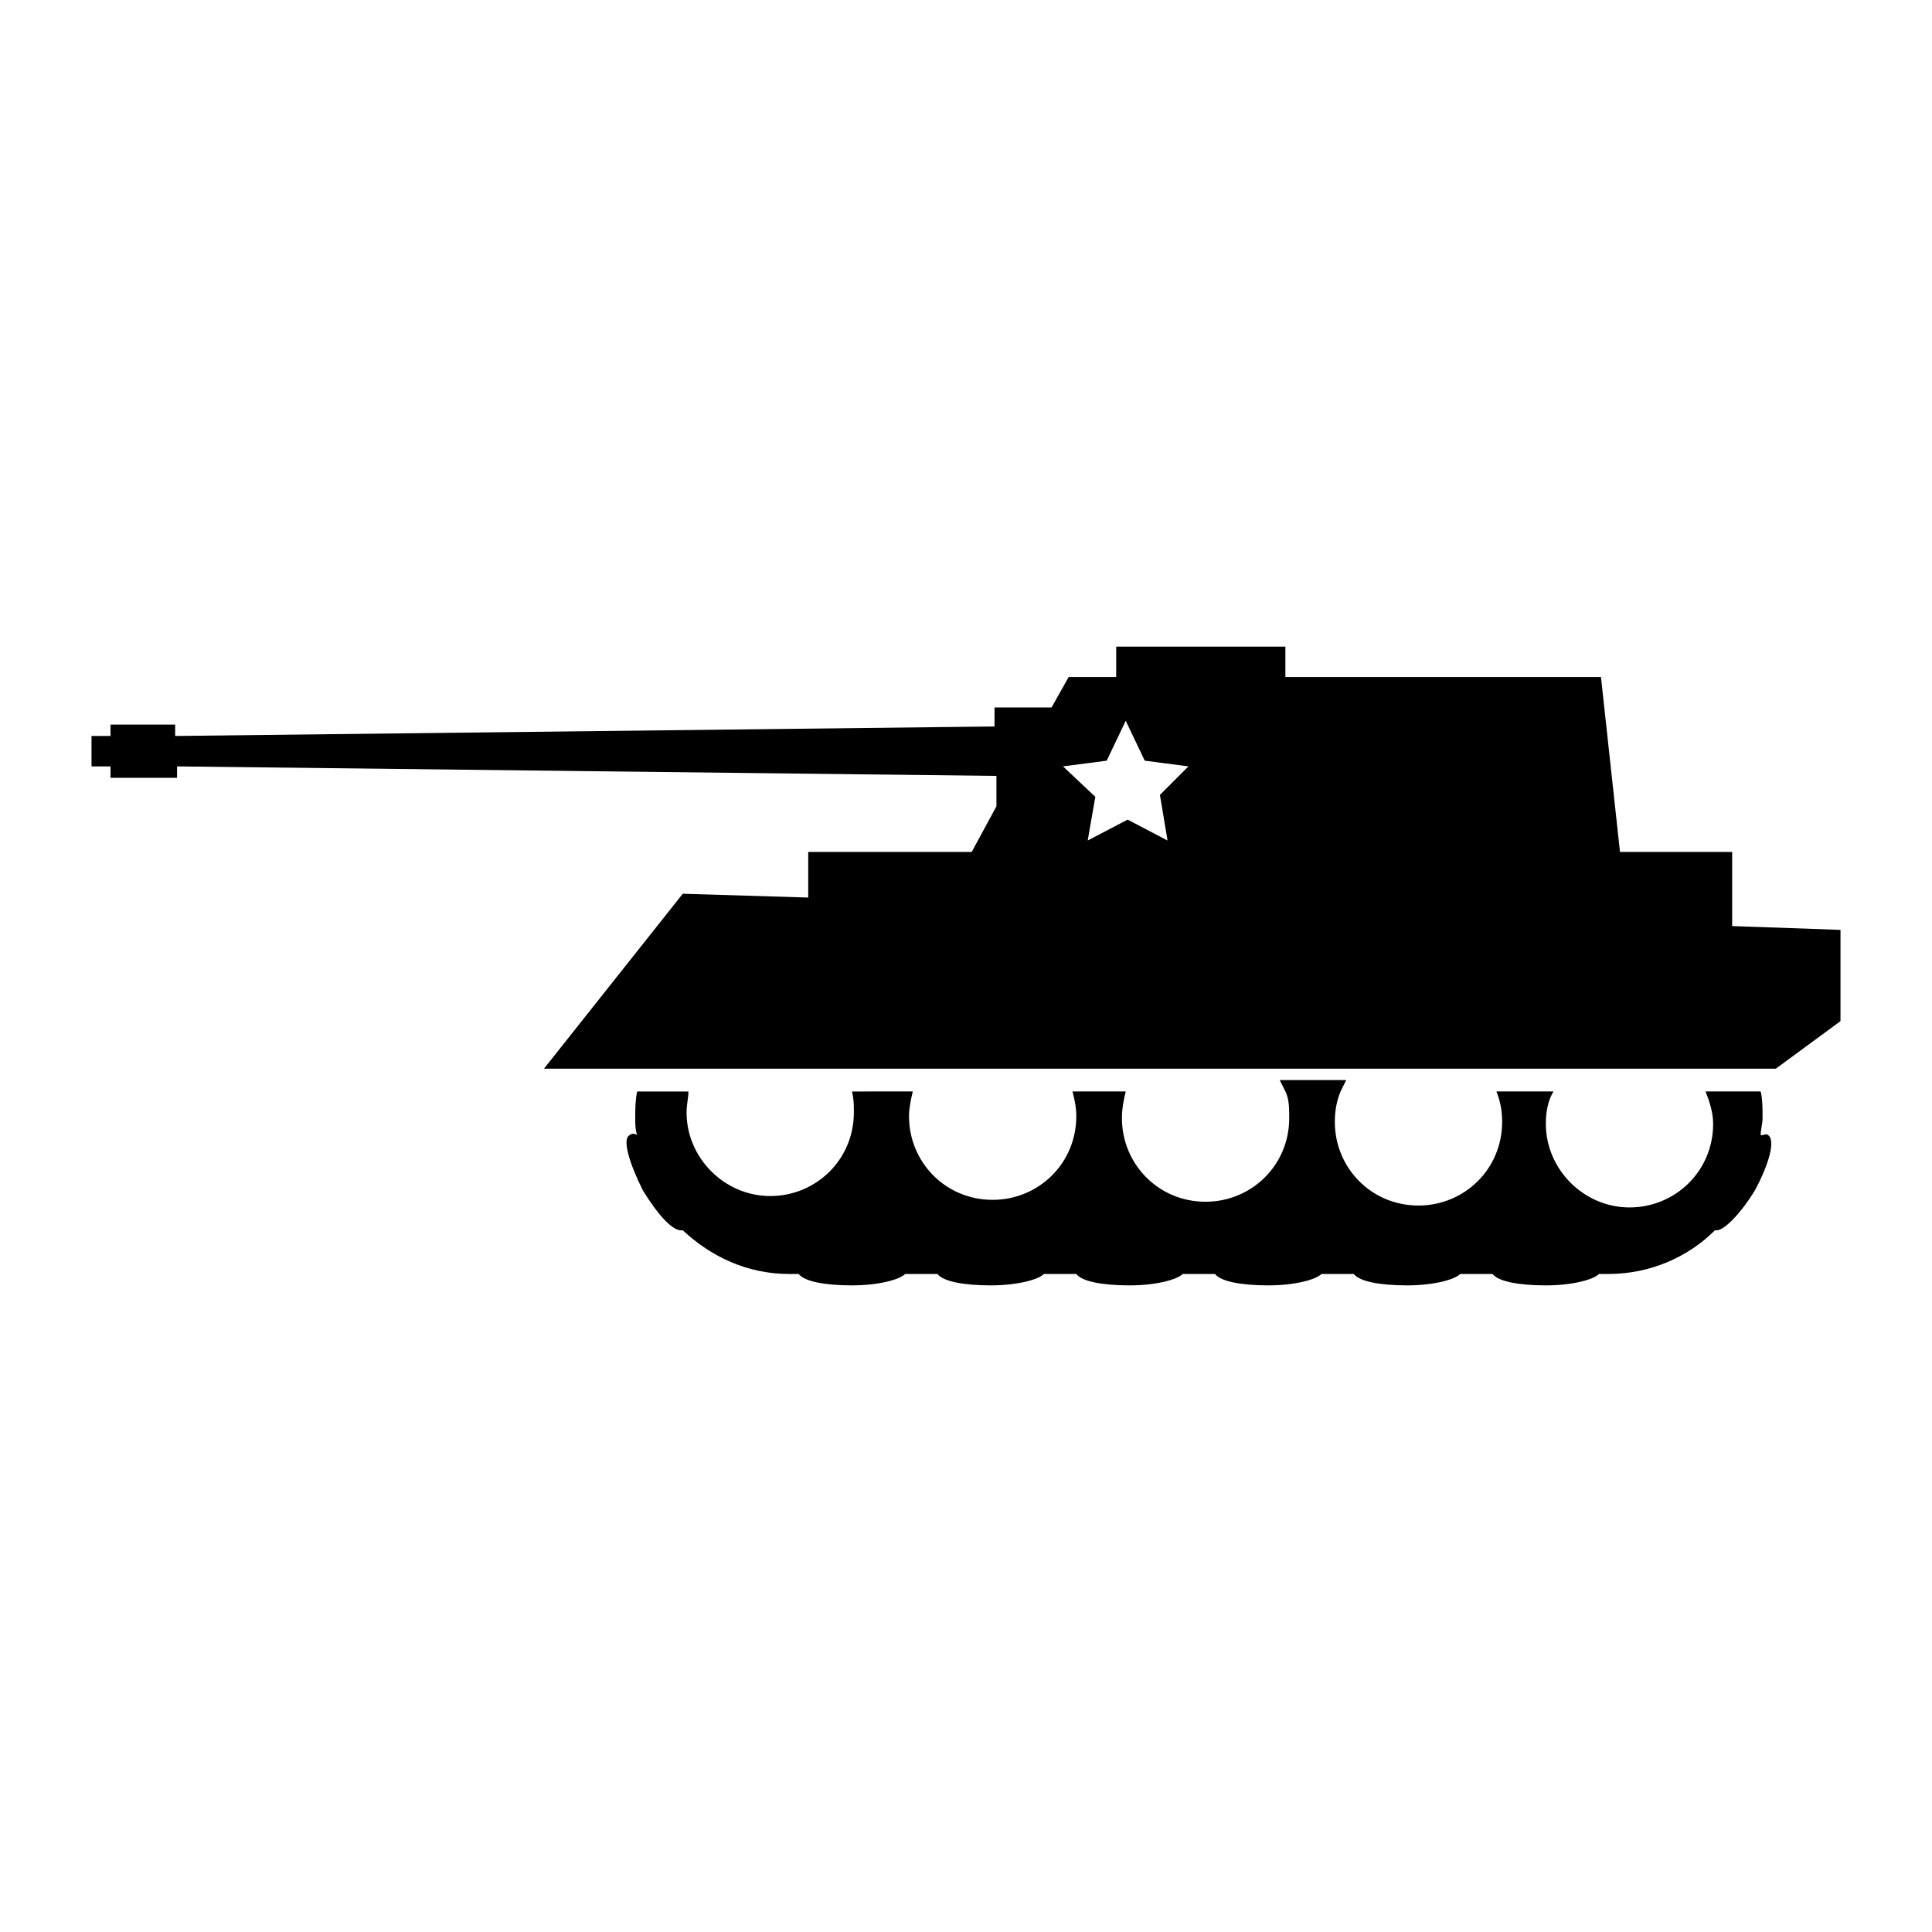 <?xml version="1.0" encoding="UTF-8"?>
<!-- Uploaded to: ICON Repo, www.svgrepo.com, Generator: ICON Repo Mixer Tools -->
<svg fill="#000000" width="800px" height="800px" version="1.1" viewBox="144 144 512 512" xmlns="http://www.w3.org/2000/svg">
 <g>
  <path d="m612.61 444.84c-0.504-0.504-1.008 0-2.016 0 0-1.512 0.504-3.023 0.504-4.535 0-2.519 0-5.039-0.504-7.055h-14.609c1.008 2.519 2.016 5.543 2.016 8.566 0 12.594-10.078 22.168-22.168 22.168s-22.168-10.078-22.168-22.168c0-3.023 0.504-6.047 2.016-8.566h-15.113c1.008 2.519 1.512 5.039 1.512 8.062 0 12.594-10.078 22.168-22.168 22.168-12.594 0-22.168-10.078-22.168-22.168 0-3.023 0.504-5.543 1.512-8.062 0.504-1.008 1.008-2.016 1.512-3.023h-17.633c0.504 1.008 1.008 2.016 1.512 3.023 1.008 2.016 1.008 4.535 1.008 7.055 0 12.594-10.078 22.168-22.168 22.168-12.594 0-22.168-10.078-22.168-22.168 0-2.519 0.504-5.039 1.008-7.055h-14.105c0.504 2.016 1.008 4.031 1.008 6.551 0 12.594-10.078 22.168-22.168 22.168-12.594 0-22.168-10.078-22.168-22.168 0-2.016 0.504-4.535 1.008-6.551l-16.125 0.004c0.504 2.016 0.504 3.527 0.504 5.543 0 12.594-10.078 22.168-22.168 22.168-12.09 0-22.168-10.078-22.168-22.168 0-2.016 0.504-4.031 0.504-5.543h-13.602c-0.504 2.519-0.504 4.535-0.504 7.055 0 1.512 0 3.023 0.504 4.535-0.504-0.504-1.512-0.504-2.016 0-2.016 1.008 0 7.559 3.527 14.609 4.031 6.551 8.062 11.082 10.578 10.578 7.559 7.055 17.129 11.586 28.215 11.586h2.519c1.512 2.016 7.055 3.023 14.105 3.023 7.055 0 12.594-1.512 14.105-3.023h8.566c1.512 2.016 7.055 3.023 14.105 3.023 7.055 0 12.594-1.512 14.105-3.023h8.566c1.512 2.016 7.055 3.023 14.105 3.023 7.055 0 12.594-1.512 14.105-3.023h8.566c1.512 2.016 7.055 3.023 14.105 3.023 7.055 0 12.594-1.512 14.105-3.023h8.566c1.512 2.016 7.055 3.023 14.105 3.023 7.055 0 12.594-1.512 14.105-3.023h8.566c1.512 2.016 7.055 3.023 14.105 3.023 7.055 0 12.594-1.512 14.105-3.023h2.519c11.082 0 21.16-4.535 28.215-11.586 2.016 0.504 6.551-4.031 10.578-10.578 3.531-6.551 5.547-13.102 3.531-14.613z"/>
  <path d="m603.04 389.42v-19.648h-29.727l-5.039-46.352h-83.633v-8.062h-44.84v8.062h-12.594l-4.535 8.062h-15.113v5.039l-217.14 2.519v-3.023h-17.129v3.023h-5.039v8.062h5.039v3.023h17.633v-3.023l217.14 2.519v8.062l-6.547 12.086h-43.328v12.09l-33.25-1.008-36.777 46.352h326.46l17.129-12.594v-24.184zm-149.63-22.672-10.578-5.543-10.578 5.543 2.016-11.586-8.566-8.062 11.586-1.512 5.039-10.578 5.039 10.578 11.586 1.512-7.559 7.559z"/>
 </g>
</svg>